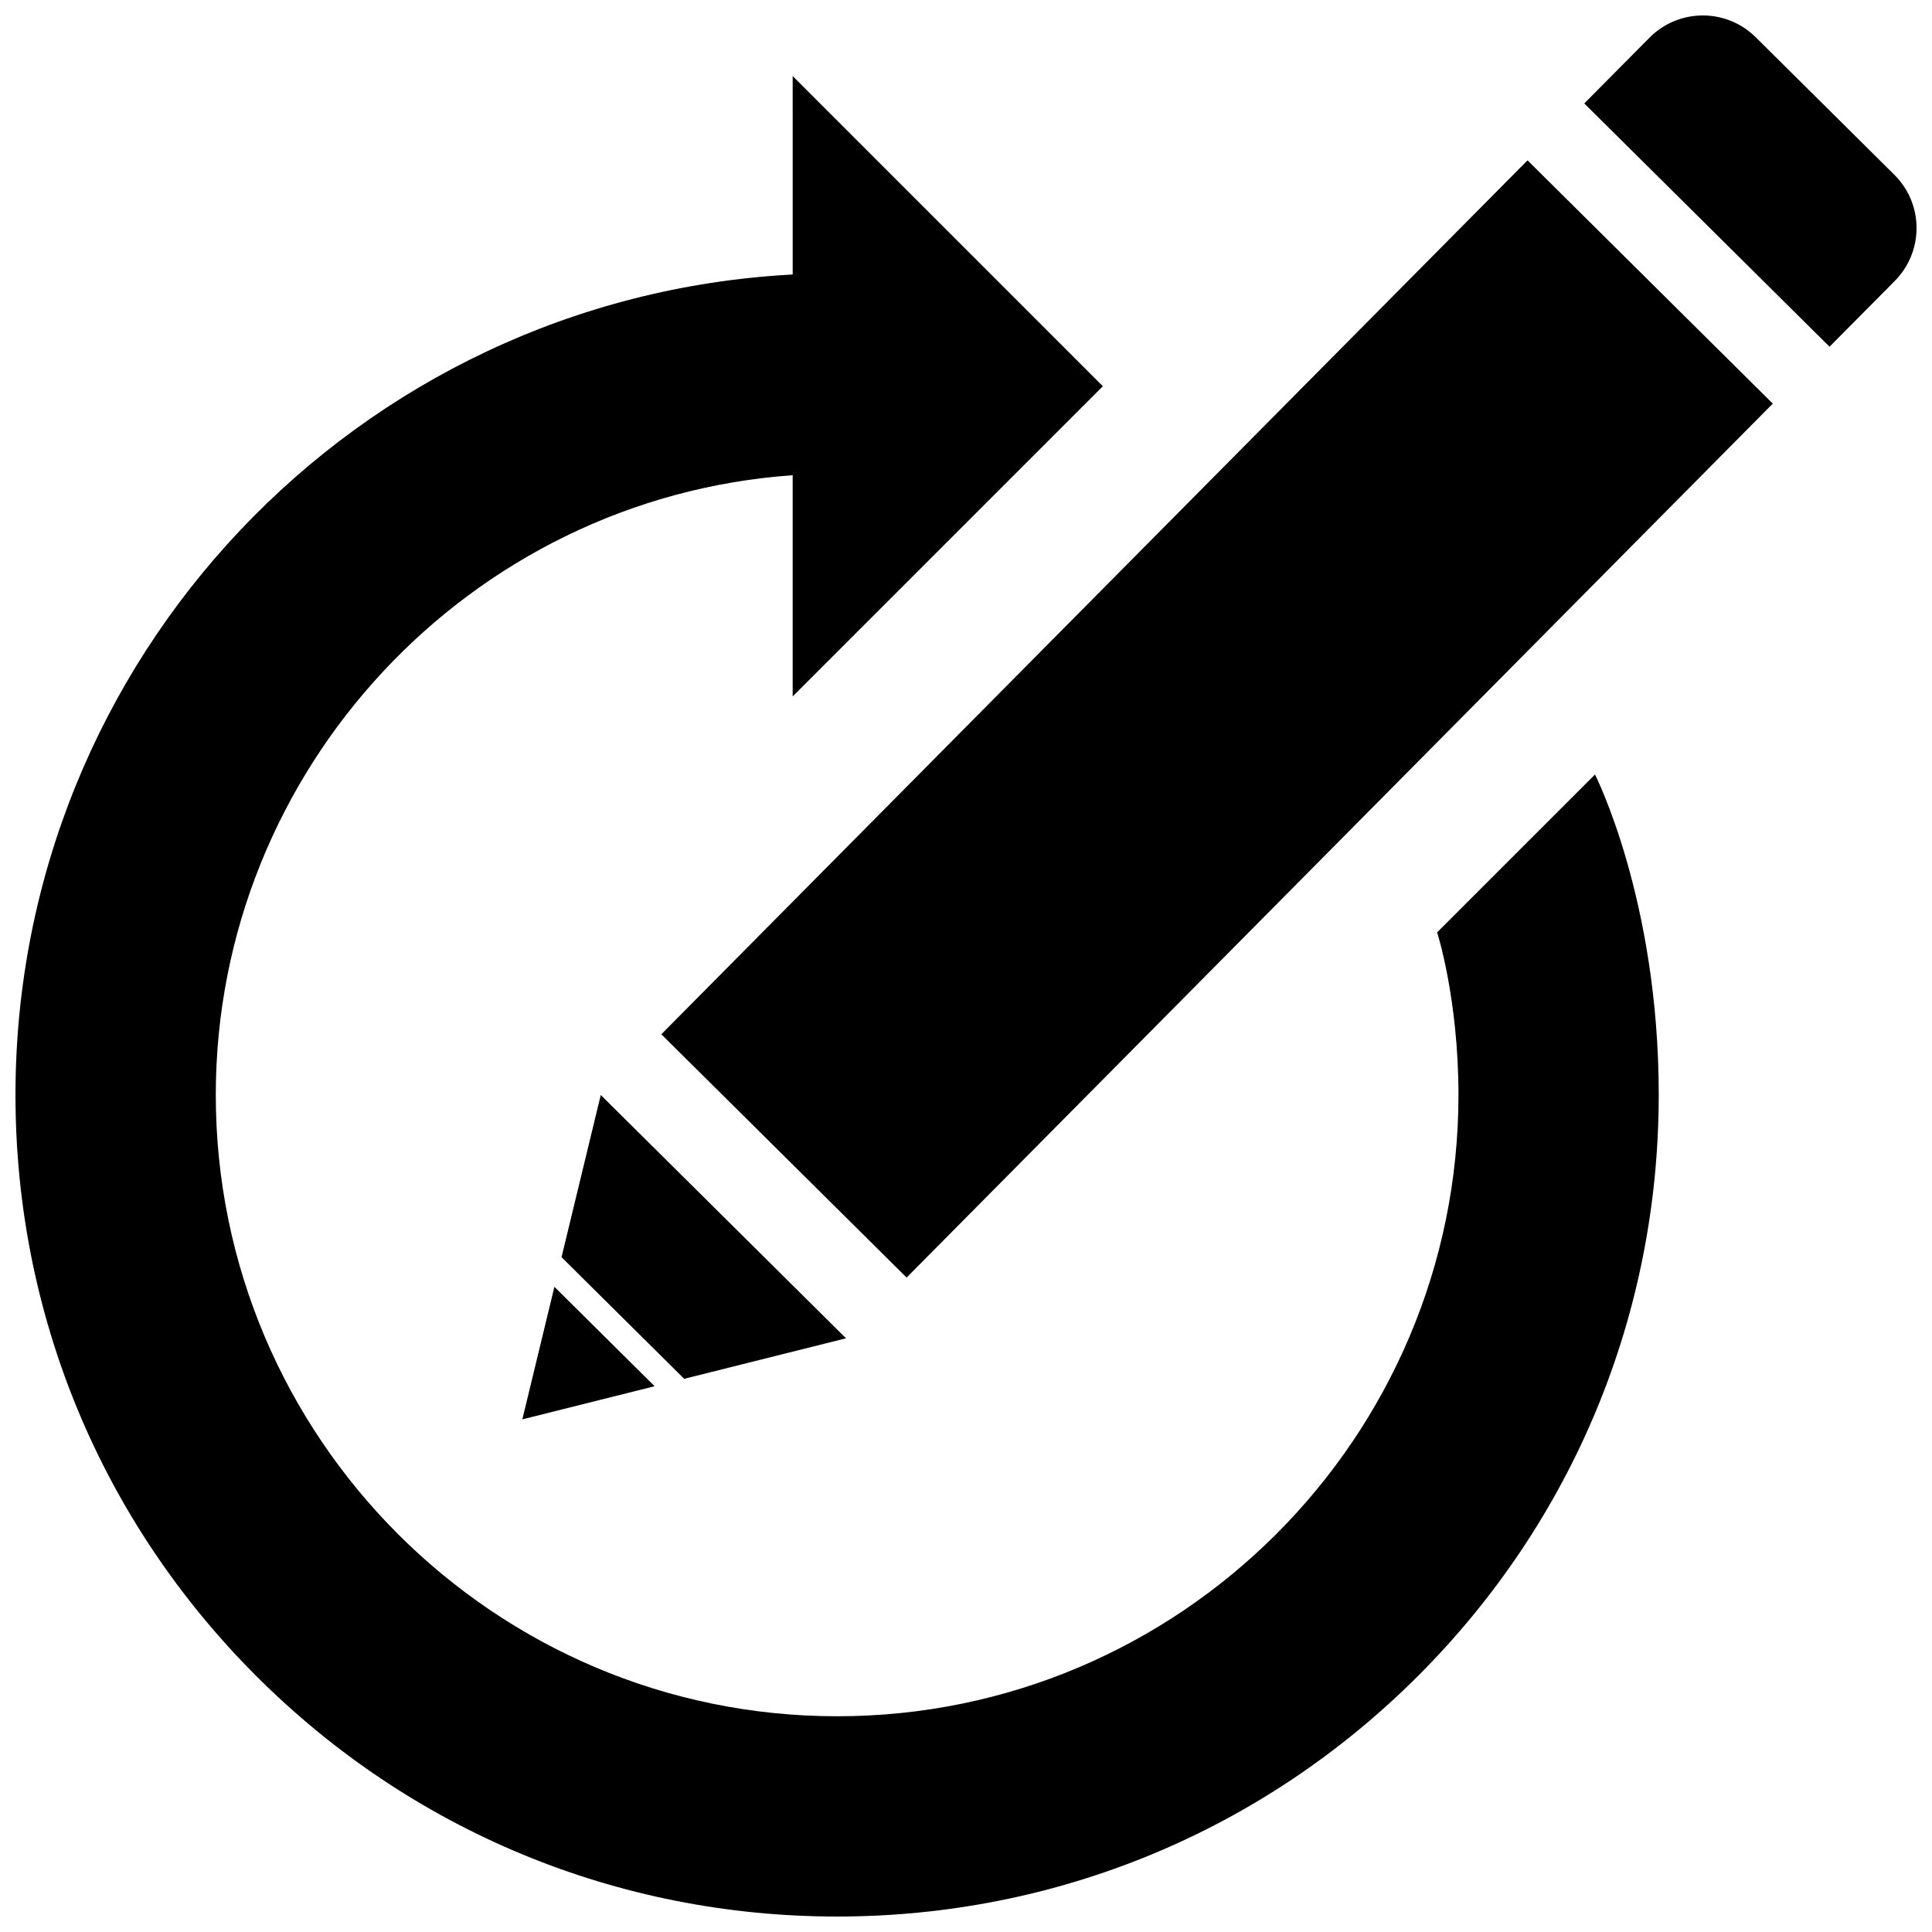<?xml version="1.0" encoding="UTF-8"?>
<!-- The Best Svg Icon site in the world: iconSvg.co, Visit us! https://iconsvg.co -->
<svg width="800px" height="800px" version="1.1" viewBox="144 144 512 512" xmlns="http://www.w3.org/2000/svg">
 <defs>
  <clipPath id="a">
   <path d="m148.09 148.09h503.81v503.81h-503.81z"/>
  </clipPath>
 </defs>
 <g clip-path="url(#a)">
  <path d="m583.58 434.16c0 58.16-22.652 112.84-63.777 153.97-41.121 41.129-95.801 63.773-153.96 63.773-58.164 0-112.84-22.645-153.97-63.777-41.121-41.121-63.773-95.805-63.773-153.96 0-115.55 90.305-211.05 205.59-217.4l0.379-0.02-0.004-52.586 82.203 82.195-82.203 82.203v-58.621c-85.762 6.062-152.88 78.105-152.88 164.23 0 90.793 73.863 164.66 164.66 164.66s164.66-73.867 164.66-164.66c0-25.566-5.652-43.082-5.652-43.082l41.836-41.836c-0.012 0.004 16.895 33.078 16.895 84.918zm62.551-215.7c7.742-7.805 7.691-20.41-0.117-28.152l-36.73-36.438c-7.809-7.742-20.41-7.691-28.152 0.117l-17.285 17.426 65 64.473zm-32.324 32.504-64.996-64.473-229.55 231.6 65 64.477zm-331.38 269.18 35.051-8.781-26.555-26.344zm85.777-21.48-64.996-64.48-10.395 42.98 32.5 32.234z"/>
 </g>
</svg>
